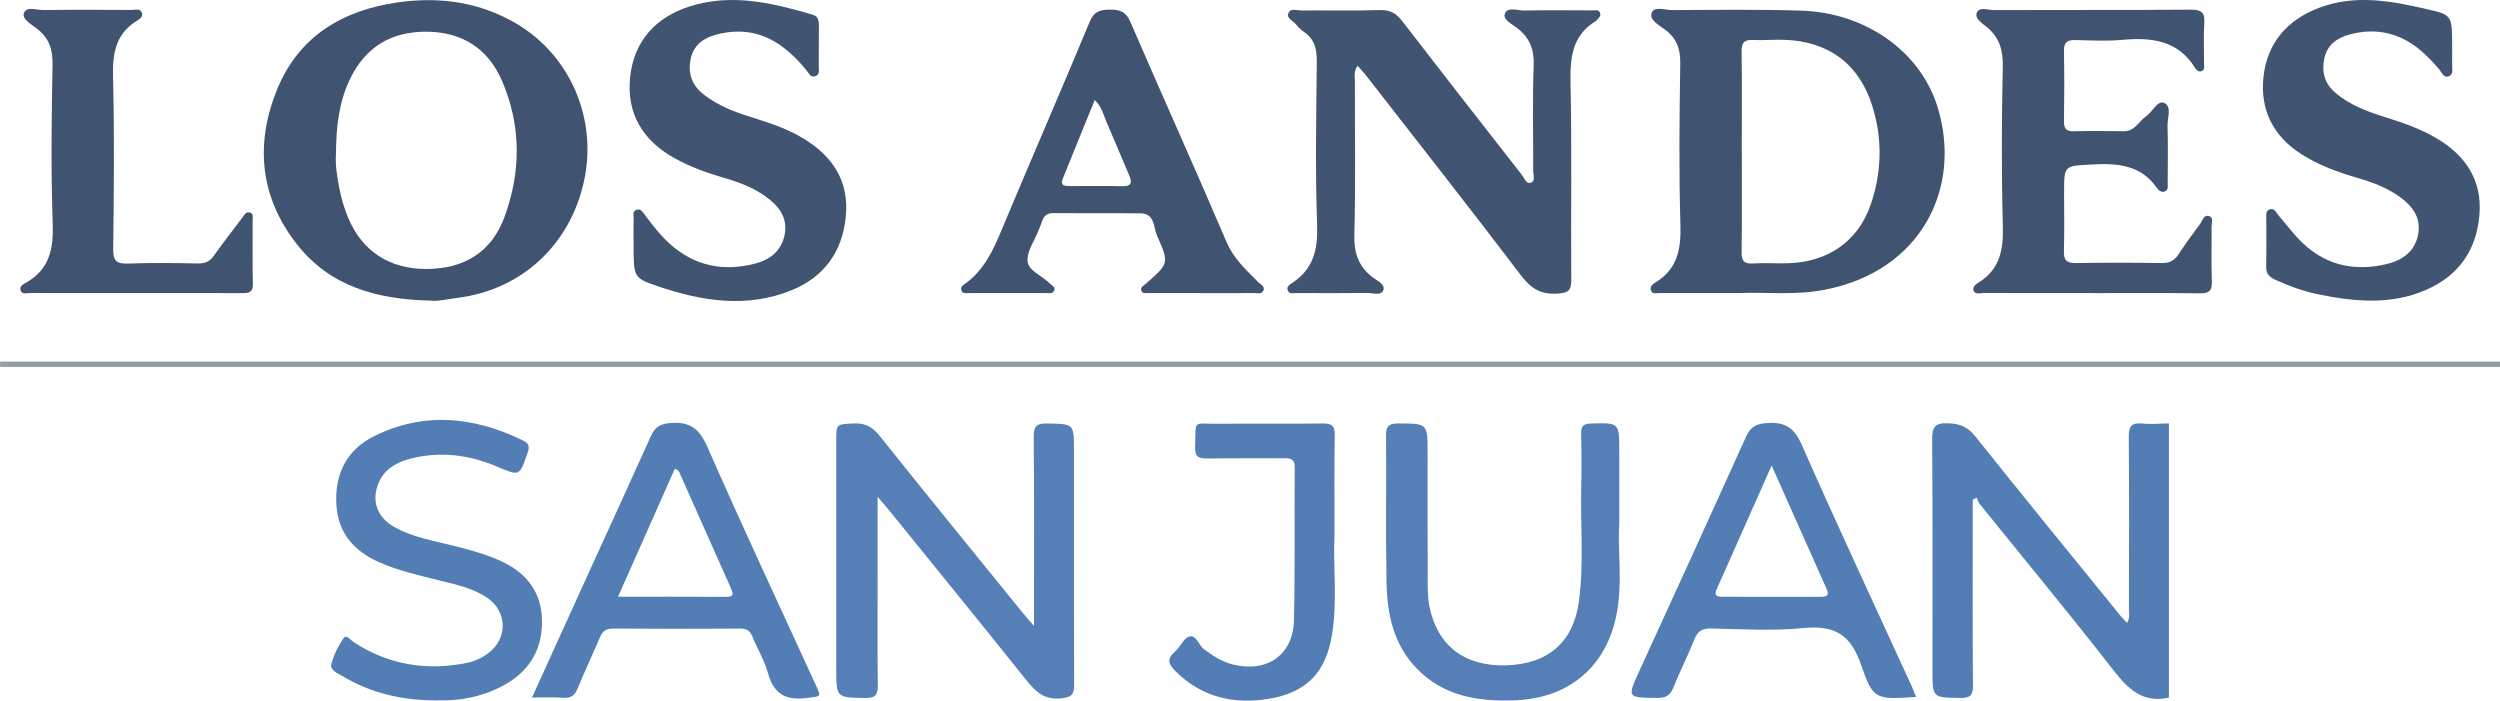 <?xml version="1.0" encoding="UTF-8"?><svg id="Capa_2" xmlns="http://www.w3.org/2000/svg" viewBox="0 0 931.11 260.96"><defs><style>.cls-1{fill:#969ca8;}.cls-2{fill:#405370;}.cls-3{fill:#415471;}.cls-4{fill:#537eb5;}.cls-5{fill:#557fb6;}</style></defs><g id="Capa_1-2"><g><polygon class="cls-1" points="931.11 136.66 .05 136.66 0 134.67 931.11 134.67 931.11 136.66"/><g><path class="cls-2" d="M160.6,111.97c-20.82-.44-37.87-5.56-49.95-20.91-13.77-17.48-15.72-37.19-7.57-57.44C111.1,13.69,127.34,3.84,148.22,.88c15.61-2.21,30.57-.1,44.22,7.99,20.07,11.91,30.04,35.47,25.11,58.41-5.1,23.76-23.13,40.56-46.92,43.63-3.95,.51-7.88,1.39-10.02,1.06Zm-35.49-54.05c-.28,3.19,.45,8.1,1.42,12.94,.67,3.37,1.72,6.72,3.01,9.91,5.09,12.59,15.33,19.36,28.99,19.41,14.29,.05,24.54-6.25,29.37-19.39,6.2-16.86,6.24-34.02-.92-50.66-5.09-11.81-14.55-18.11-27.7-18.32-13.48-.21-23.25,5.67-29.02,17.84-3.97,8.38-5.1,17.33-5.14,28.27Z"/><path class="cls-3" d="M505.59,24.53c-1.51,2.23-.97,4.08-.97,5.81-.04,19,.3,38-.2,56.98-.18,6.9,1.51,12.04,7.06,16.13,1.6,1.18,4.53,2.51,3.73,4.65-.83,2.21-3.85,.98-5.88,1.01-8.82,.12-17.64,.06-26.46,.03-1.1,0-2.53,.48-3.17-.78-.84-1.65,.79-2.44,1.75-3.09,7.66-5.17,9.41-12.22,9.1-21.21-.7-20.29-.34-40.63-.12-60.94,.05-4.62-.67-8.39-4.66-11.15-1.22-.84-2.33-1.91-3.26-3.05-1.06-1.3-3.62-2.13-2.55-4.25,.85-1.68,3.04-.77,4.61-.78,9.82-.07,19.65,.17,29.46-.14,3.82-.12,6.03,1.27,8.24,4.14,14.75,19.15,29.64,38.19,44.53,57.23,.94,1.2,1.6,3.6,3.44,2.9,1.72-.65,.77-2.94,.78-4.47,.07-13.05-.3-26.11,.19-39.14,.23-6.03-1.49-10.38-6.19-13.99-1.88-1.45-5.37-3.1-4.56-5.29,1.02-2.75,4.71-1.16,7.19-1.21,8.48-.18,16.98-.08,25.46-.05,.93,0,2.1-.39,2.7,.68,.74,1.33-.38,2.1-1.12,2.95-.11,.12-.22,.26-.36,.34-9.06,5.55-9.59,14.03-9.39,23.57,.51,24.27,.09,48.56,.26,72.84,.03,3.87-1.03,4.82-4.96,5.09-6.12,.41-9.86-1.64-13.6-6.57-19.12-25.18-38.69-50.03-58.11-74.98-.8-1.03-1.73-1.96-2.89-3.27Z"/><path class="cls-2" d="M647.75,109.16c-11.33,0-20.48,.02-29.63-.02-1.08,0-2.51,.53-3.15-.77-.77-1.58,.61-2.57,1.63-3.19,8.26-5.05,9.53-12.53,9.26-21.55-.58-19.96-.37-39.95-.06-59.92,.09-5.47-1.27-9.44-5.74-12.72-2.13-1.56-5.86-3.65-4.94-6.11,1.01-2.73,5.04-1.1,7.68-1.12,15.97-.09,31.94-.28,47.9,.19,24.11,.72,44.66,15.23,51,36.12,9.09,29.91-6.06,60.96-42.3,67.89-11.22,2.15-22.56,.72-31.66,1.2Zm.97-52.87c0,12.54,.1,25.09-.07,37.63-.04,3.22,.9,4.41,4.22,4.21,4.31-.25,8.65,.03,12.97-.08,14.86-.38,26.14-8.15,30.83-21.67,4.23-12.19,4.51-24.62,.64-36.96-4.91-15.65-16.36-24.1-32.91-24.6-3.82-.12-7.66,.26-11.47,.07-3.26-.16-4.33,.99-4.28,4.25,.16,12.38,.06,24.76,.06,37.14Z"/><path class="cls-3" d="M913.29,17.43c0,2.15,.05,4.3-.02,6.44-.05,1.59,.65,3.73-1.13,4.5-2.03,.88-2.71-1.42-3.71-2.59-2.7-3.16-5.55-6.16-8.93-8.61-7.5-5.43-15.78-6.71-24.63-4.26-4.56,1.26-8.11,3.84-9.18,8.8-1.1,5.1,.08,9.45,4.2,12.92,5.32,4.49,11.67,6.89,18.19,8.92,6.66,2.08,13.25,4.32,19.3,7.89,10.92,6.44,17.11,15.62,16.07,28.54-1.06,13.1-7.66,22.66-19.9,27.99-13.14,5.71-26.67,4.4-40.18,1.64-5.54-1.13-10.84-3.1-15.99-5.44-2.2-1-3.42-2.25-3.36-4.84,.14-5.94,.03-11.89,.05-17.84,0-1.3-.31-2.93,1.21-3.48,1.86-.67,2.46,1.17,3.39,2.26,3.03,3.51,5.79,7.3,9.16,10.45,8.98,8.38,19.72,10.45,31.48,7.51,5.88-1.47,10.27-4.88,11.35-11.15,1.05-6.13-2.19-10.39-6.94-13.79-4.79-3.43-10.21-5.44-15.82-7.08-7.19-2.1-14.19-4.62-20.57-8.66-10.73-6.8-15.66-16.66-14.3-29.01,1.38-12.59,8.85-21.13,20.69-25.63,13.42-5.1,26.89-2.57,40.25,.51,9.36,2.16,9.32,2.33,9.32,14.01Z"/><path class="cls-2" d="M778.85,109.16c-13.31,0-26.63,.02-39.94-.04-1.36,0-3.34,.82-3.91-1.07-.42-1.39,1.19-2.37,2.2-3.01,8-5.12,8.98-12.59,8.74-21.33-.53-19.64-.42-39.31-.02-58.95,.12-6.1-1.23-10.77-5.96-14.7-1.64-1.36-4.59-3.11-3.71-5.3,.95-2.36,4.18-1.01,6.35-1.01,24.46-.09,48.93,.03,73.39-.15,3.97-.03,5.24,1.06,4.99,4.98-.33,5.1-.06,10.23-.1,15.35,0,.91,.36,2.1-.87,2.56-1.16,.44-1.99-.43-2.47-1.21-6.43-10.35-16.28-11.43-27.22-10.43-5.78,.53-11.64,.19-17.46,.06-2.93-.07-4.19,.87-4.14,3.97,.15,8.75,.14,17.51,0,26.26-.04,2.78,.84,3.82,3.69,3.75,6.15-.15,12.32-.15,18.47-.01,4.21,.09,5.66-3.65,8.41-5.56,2.38-1.65,4.25-6.02,6.67-5.02,3.08,1.27,1.24,5.61,1.33,8.58,.22,7.09,.08,14.2,.06,21.3,0,1.11,.32,2.49-.99,3.08-1.28,.58-2.4-.35-3.01-1.23-5.98-8.62-14.59-9.29-24.12-8.77-10.44,.57-10.47,.13-10.47,10.43,0,7.27,.17,14.54-.07,21.8-.12,3.56,1.17,4.53,4.59,4.48,10.65-.17,21.3-.16,31.95,0,2.87,.04,4.63-.96,6.14-3.24,2.55-3.86,5.26-7.62,8.04-11.33,.9-1.21,1.36-3.6,3.44-2.89,1.68,.57,.82,2.61,.84,3.98,.08,6.77-.15,13.55,.11,20.31,.13,3.51-1.04,4.49-4.51,4.44-13.48-.18-26.96-.07-40.44-.07Z"/><path class="cls-3" d="M235.96,90.51c0-2.97-.05-5.95,.03-8.92,.03-1.23-.58-2.88,1.09-3.45,1.59-.54,2.33,.89,3.11,1.92,2.89,3.84,5.81,7.66,9.42,10.88,9.16,8.18,19.85,10.27,31.58,7.25,5.65-1.46,9.91-4.78,11.06-10.85,1.21-6.42-2.29-10.71-7.12-14.18-4.63-3.33-9.92-5.31-15.37-6.89-6.4-1.84-12.64-4.08-18.48-7.32-11.92-6.62-18.01-16.7-16.59-30.21,1.41-13.49,9.55-22.38,22.37-26.41,15.46-4.86,30.58-1.27,45.53,3.12,2.23,.65,2.42,2.37,2.4,4.32-.06,4.96,0,9.91-.04,14.87-.01,1.41,.5,3.22-1.42,3.79-1.62,.48-2.27-1.1-3.05-2.08-2.58-3.26-5.46-6.19-8.8-8.72-7.56-5.75-15.92-7.14-24.99-4.72-4.8,1.28-8.45,4-9.47,9.13-1.02,5.08,.32,9.44,4.49,12.84,6.07,4.95,13.33,7.32,20.64,9.58,5.89,1.82,11.64,3.95,16.92,7.15,11,6.67,17.07,16.04,15.73,29.2-1.32,12.94-8.03,22.33-20.13,27.26-16.84,6.86-33.65,4.08-50.16-1.56-8.82-3.01-8.74-3.25-8.74-15.98Z"/><path class="cls-2" d="M447.45,109.16c-6.49,0-12.98,.02-19.47-.02-1.07,0-2.55,.47-2.95-1.05-.3-1.12,.85-1.65,1.58-2.29,.12-.11,.26-.21,.38-.32,8.34-7.36,8.53-7.44,3.94-17.7-1.38-3.07-.71-8.26-6.17-8.32-10.82-.12-21.64,.01-32.45-.08-2.19-.02-3.41,.83-4.09,2.79-.43,1.25-.95,2.46-1.43,3.69-1.49,3.84-4.43,7.81-4.07,11.47,.35,3.55,5.43,5.36,8.19,8.2,.74,.76,2.27,1.25,1.72,2.67-.53,1.39-1.98,.95-3.07,.95-9.49,.03-18.97,.03-28.46,0-1.08,0-2.5,.48-3.02-.99-.5-1.43,.78-2.03,1.68-2.7,6.66-4.94,10.01-11.96,13.1-19.36,10.87-26.03,22.15-51.9,32.98-77.95,1.61-3.87,3.8-4.57,7.51-4.56,3.67,.01,5.95,.62,7.6,4.45,11.85,27.42,24.16,54.64,35.88,82.11,2.68,6.28,7.36,10.41,11.85,14.99,.84,.86,2.58,1.52,1.85,3.11-.69,1.5-2.35,.89-3.6,.9-6.49,.06-12.98,.03-19.47,.03Zm-39.71-71.93c-4.11,10.1-8.03,19.65-11.87,29.23-1.2,2.99,1.07,2.83,2.93,2.84,6.33,.02,12.66-.11,18.98,.06,3.49,.09,4.05-1.16,2.76-4.11-2.89-6.66-5.62-13.4-8.52-20.06-1.08-2.48-1.56-5.3-4.29-7.95Z"/><path class="cls-2" d="M50.2,109.16c-12.98,0-25.97,.02-38.95-.03-1.23,0-2.93,.66-3.56-.89-.66-1.62,1.07-2.43,2.03-2.98,8.79-5,10.24-12.63,9.91-22.09-.68-19.63-.43-39.31-.06-58.96,.11-5.78-1.24-10.09-5.91-13.62-2-1.51-5.53-3.49-4.76-5.71,.91-2.62,4.72-1.11,7.22-1.14,10.98-.15,21.97-.08,32.95-.04,1.26,0,2.95-.59,3.66,.79,.93,1.82-1.02,2.77-2.04,3.43-7.83,5.04-8.8,12.32-8.59,20.92,.53,21.3,.32,42.61,.06,63.92-.06,4.54,1.37,5.56,5.65,5.4,8.64-.32,17.31-.19,25.96-.04,2.6,.05,4.33-.71,5.84-2.83,3.45-4.86,7.1-9.57,10.7-14.32,.67-.89,1.25-2.2,2.66-1.85,1.56,.38,1.11,1.84,1.12,2.91,.04,7.93-.1,15.86,.08,23.78,.07,3.17-1.57,3.38-4.02,3.37-13.32-.06-26.63-.03-39.95-.03Z"/></g><g><path class="cls-4" d="M807.8,259.83c-9.77,2.15-15.23-3.2-20.77-10.33-16.26-20.9-33.17-41.3-49.8-61.92-.5-.62-.7-1.49-1.04-2.24-.49,.27-.97,.54-1.46,.81v4.67c0,21.47-.09,42.95,.09,64.42,.03,3.72-1,4.75-4.74,4.7-10.35-.16-10.35,.02-10.35-10.42,0-28.58,.11-57.15-.11-85.73-.04-4.63,.91-6.35,5.92-6.15,4.32,.17,7.21,1.22,10.03,4.74,17.86,22.39,36,44.56,54.06,66.8,.72,.89,1.55,1.69,2.57,2.79,1.18-1.84,.7-3.66,.71-5.33,.04-21.31,.12-42.62-.06-63.92-.03-3.87,.95-5.36,4.98-4.98,3.29,.32,6.65,0,9.97-.05v102.14Z"/><path class="cls-5" d="M326.86,185.04v28.94c0,13.71-.11,27.42,.07,41.12,.05,3.52-.67,4.9-4.61,4.85-10.86-.16-10.86,.04-10.86-10.96,0-28.24,0-56.48,0-84.72,0-6.47,.02-6.2,6.32-6.56,4.45-.26,7.2,1.3,9.97,4.78,17.65,22.13,35.56,44.06,53.39,66.04,1.02,1.26,2.12,2.46,3.96,4.59v-5.62c0-21.63,.11-43.27-.1-64.9-.04-4.04,1.23-4.96,5.06-4.88,9.92,.19,9.93,.02,9.93,9.9,0,29.07-.05,58.13,.07,87.2,.01,3.59-.62,4.82-4.76,5.27-6.62,.71-9.83-2.75-13.37-7.18-16.85-21.08-33.9-42-50.88-62.97-1.03-1.27-2.13-2.49-4.19-4.89Z"/><path class="cls-4" d="M198.12,259.83c6.77-14.89,13.17-29.01,19.59-43.11,8.22-18.04,16.51-36.05,24.64-54.14,1.49-3.32,3.21-4.68,7.26-5.02,7.47-.62,10.88,2.13,13.86,8.92,13.03,29.64,26.77,58.97,40.26,88.41,2.25,4.91,2.16,4.36-3.28,5.07-7.84,1.02-12.32-1.55-14.43-9.29-1.29-4.72-3.97-9.06-5.83-13.65-.88-2.17-2.16-2.91-4.5-2.9-15.82,.09-31.64,.11-47.46-.01-2.65-.02-3.87,1.11-4.81,3.31-2.72,6.38-5.67,12.67-8.33,19.07-1.03,2.48-2.36,3.6-5.18,3.39-3.63-.27-7.3-.07-11.79-.07Zm32.07-37.58c14.04,0,27.16-.05,40.28,.04,3.29,.02,2.5-1.53,1.69-3.35-6.24-14.01-12.47-28.03-18.71-42.04-.39-.88-.61-1.91-2.12-2.3-6.91,15.57-13.84,31.2-21.14,47.65Z"/><path class="cls-4" d="M713.66,259.58c-15,.93-15.98,1.26-20.57-12.11-3.84-11.18-9.91-14.69-21.39-13.55-11.37,1.13-22.95,.4-34.43,.16-3.43-.07-5.03,1.09-6.25,4.15-2.38,5.98-5.32,11.74-7.72,17.71-1.14,2.83-2.55,4.01-5.81,3.98-11.65-.08-11.57,.1-6.66-10.61,13.21-28.83,26.4-57.67,39.44-86.58,1.62-3.59,3.52-4.82,7.63-5.15,6.98-.56,10.36,1.71,13.24,8.26,13.25,30.08,27.19,59.85,40.87,89.74,.54,1.18,.98,2.39,1.64,4.01Zm-53.82-86.2c-7.22,16.25-13.9,31.26-20.56,46.28-.93,2.09,.19,2.6,2.05,2.6,12.29-.01,24.59-.02,36.88,.01,2.17,0,3.18-.53,2.12-2.88-6.66-14.88-13.27-29.77-20.5-46.01Z"/><path class="cls-5" d="M603.09,194.99c-.69,9.95,1.38,22.24-1.12,34.34-4.02,19.42-18.01,30.84-38.01,31.51-13.55,.45-26.26-1.54-36.24-11.79-8.81-9.04-11.11-20.5-11.33-32.39-.33-18.17,0-36.34-.16-54.51-.03-3.52,1.11-4.44,4.54-4.43,10.93,.04,10.93-.09,10.93,10.9,0,15.86-.03,31.72,.03,47.58,.01,3.13,0,6.33,.59,9.38,2.92,14.95,13.16,22.74,28.9,22.21,15.49-.52,24.84-8.76,26.86-23.92,1.88-14.14,.51-28.37,.84-42.55,.16-6.6,.13-13.22-.02-19.82-.06-2.73,.72-3.68,3.62-3.76,10.57-.29,10.57-.41,10.57,10.25,0,8.26,0,16.52,0,27.01Z"/><path class="cls-4" d="M163.45,260.86c-13.65,.1-25.31-2.69-35.97-9.09-1.77-1.06-4.68-2.15-4.08-4.44,.89-3.44,2.59-6.82,4.63-9.75,.94-1.35,2.53,.8,3.66,1.55,12.89,8.45,26.92,10.78,41.95,7.81,3.13-.62,5.99-1.93,8.52-3.92,6.96-5.48,6.71-15.21-.56-20.27-5.3-3.69-11.55-4.96-17.65-6.5-7.73-1.95-15.53-3.62-22.85-6.9-9.18-4.11-15.06-10.65-15.79-21.01-.82-11.54,3.71-20.78,13.98-25.87,18.59-9.22,37.32-7.35,55.6,1.64,1.86,.92,2.49,1.98,1.69,4.31-3.09,8.99-2.95,9.01-11.43,5.38-10.22-4.37-20.79-5.74-31.67-3.12-5.86,1.42-10.93,4.22-12.94,10.42-2.02,6.23,.32,11.76,6.24,15.13,6.9,3.93,14.68,5.14,22.23,7.06,6.28,1.6,12.54,3.24,18.4,6.08,9.21,4.46,14.36,11.75,14.46,21.93,.1,10.16-4.34,18.19-13.29,23.39-8.11,4.72-17.02,6.38-25.11,6.15Z"/><path class="cls-4" d="M497.03,199.23c-.62,10.78,1.18,24.02-.93,37.14-2.25,14.01-9.45,21.55-23.45,23.88-13.14,2.19-25.09-.54-34.86-10.27-2.52-2.51-3.4-4.58-.2-7.27,2-1.68,3.21-5,5.36-5.63,2.62-.77,3.43,3.17,5.43,4.68,3.35,2.52,6.79,4.73,10.92,5.75,12.63,3.11,22.32-3.58,22.62-16.49,.45-18.97,.13-37.96,.29-56.94,.03-3.12-1.49-3.42-3.99-3.4-9.48,.08-18.96-.08-28.44,.09-3.25,.06-4.8-.56-4.66-4.27,.38-10.57-1.25-8.57,8.62-8.67,12.97-.13,25.95,.09,38.92-.11,3.51-.05,4.52,.98,4.46,4.44-.2,11.55-.08,23.11-.08,37.06Z"/></g></g></g></svg>